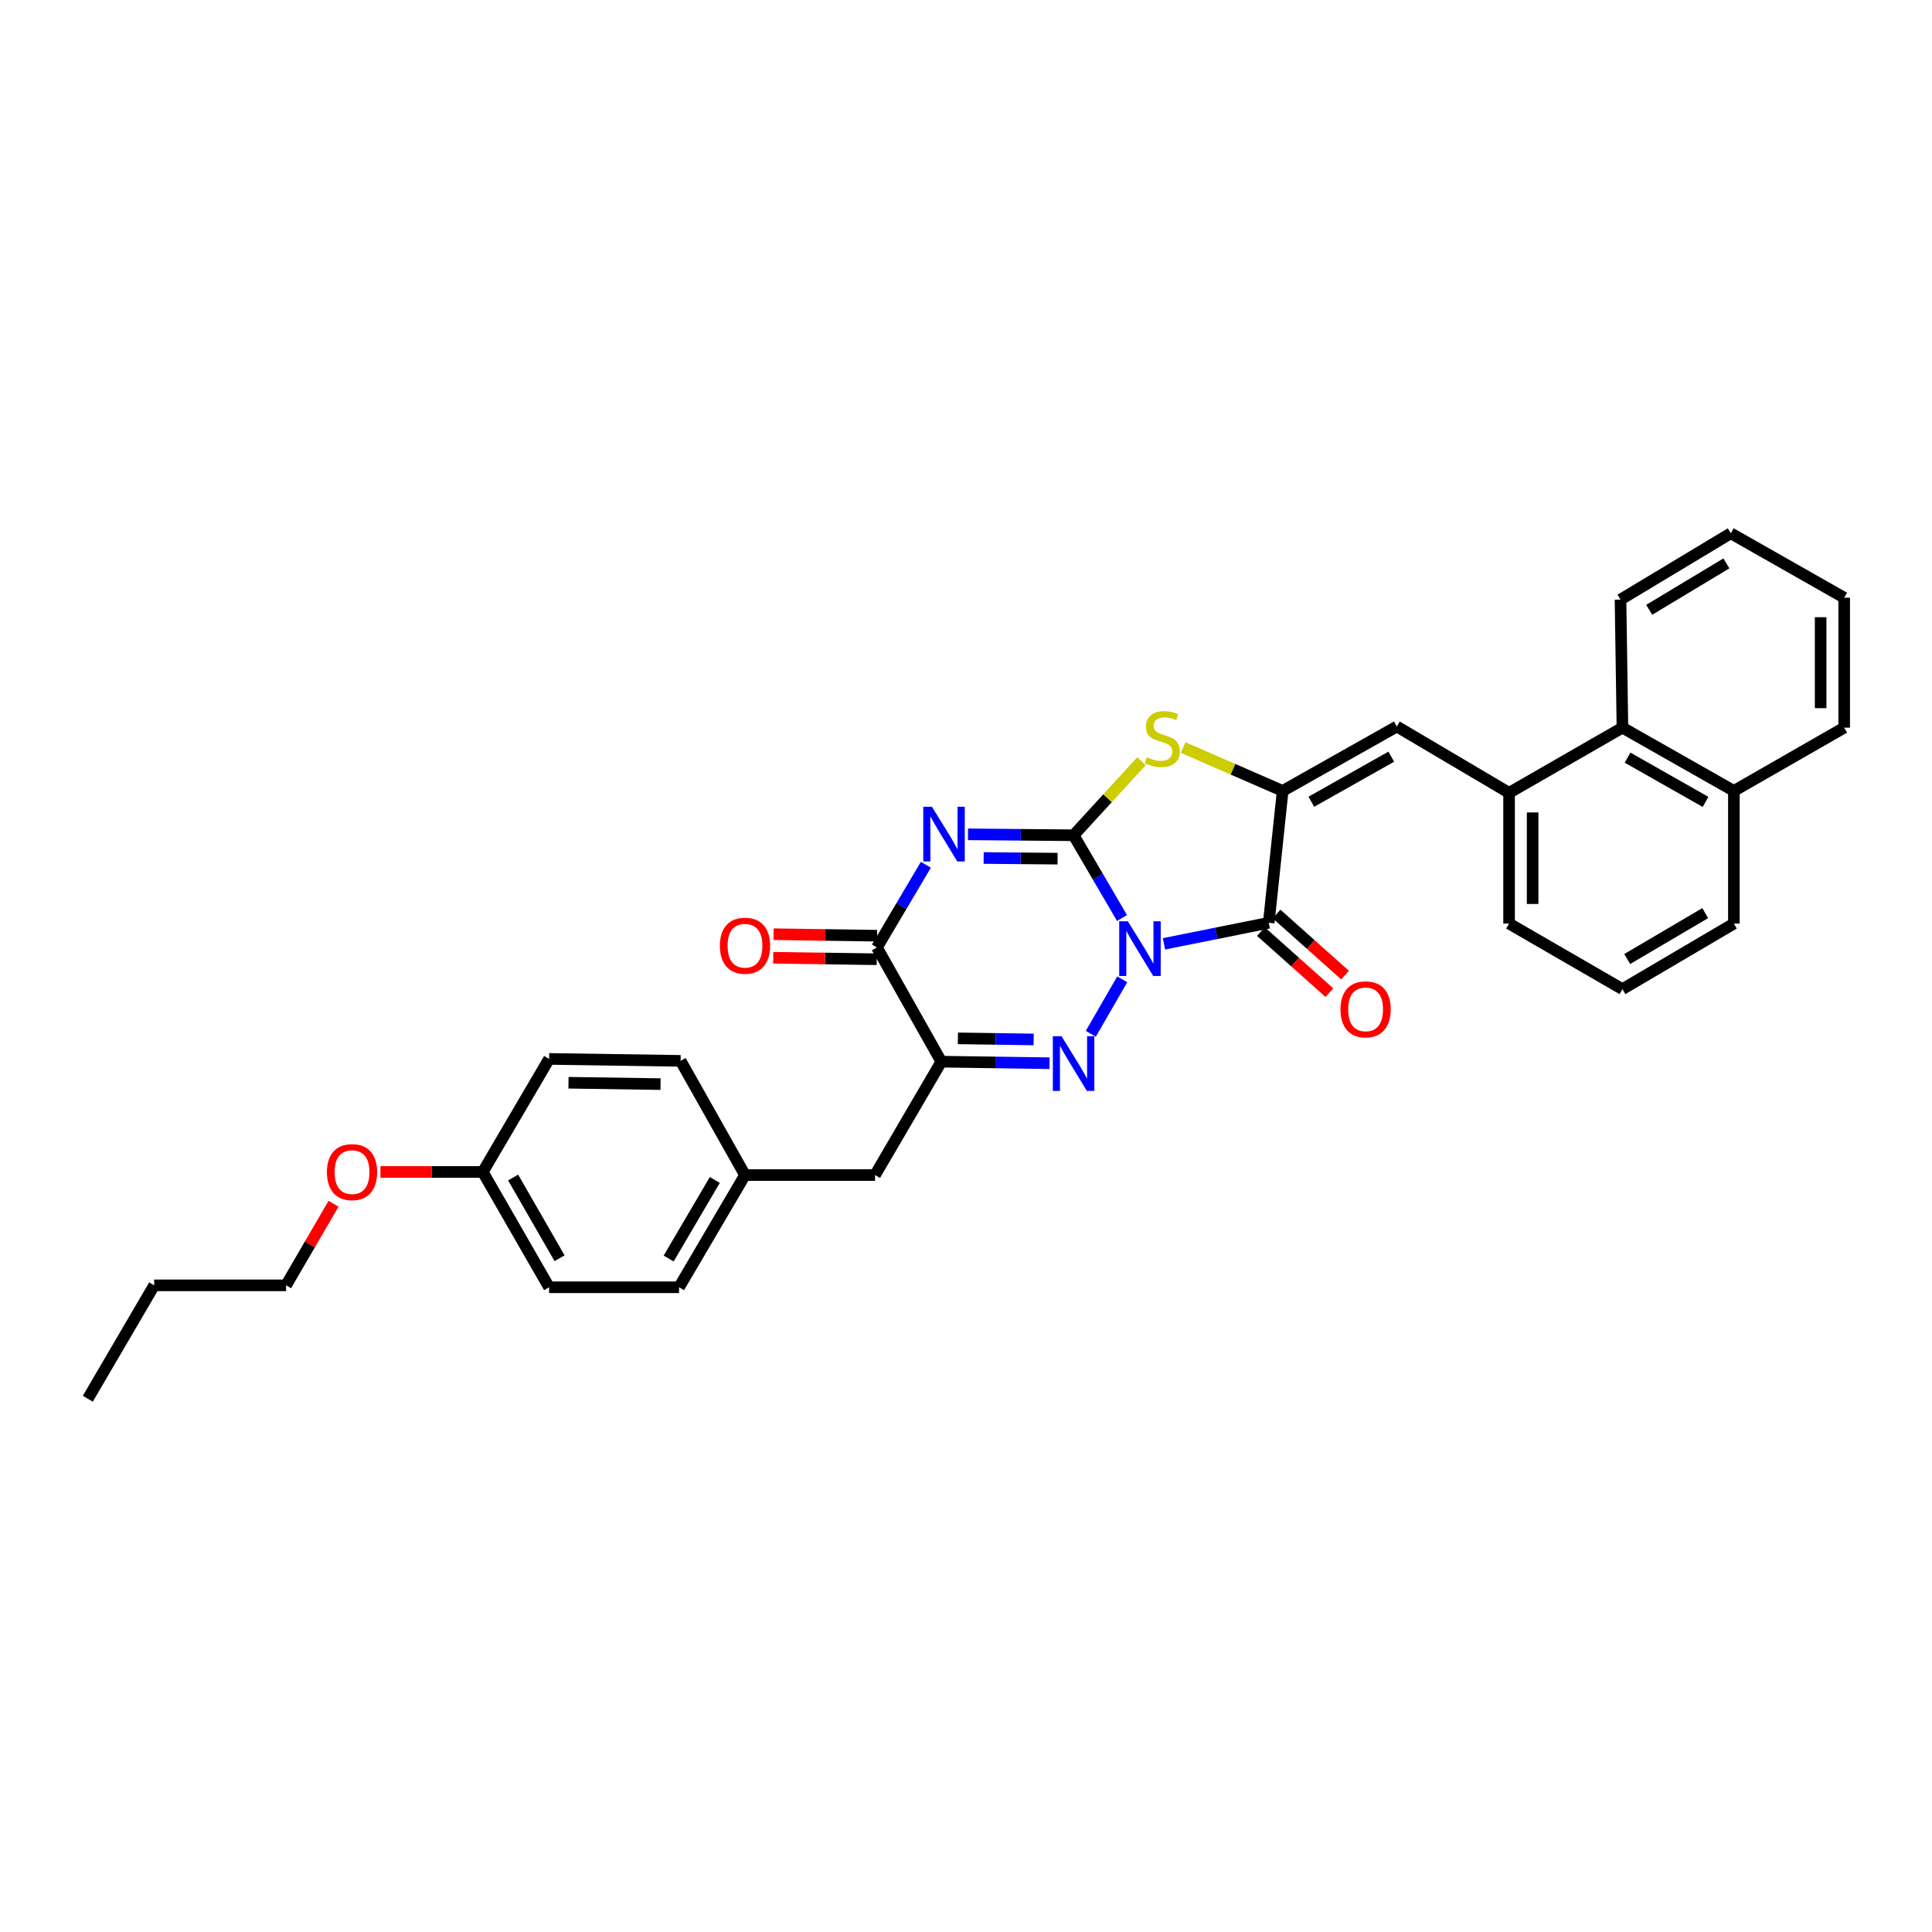 <?xml version='1.0' encoding='iso-8859-1'?>
<svg version='1.1' baseProfile='full'
              xmlns='http://www.w3.org/2000/svg'
                      xmlns:rdkit='http://www.rdkit.org/xml'
                      xmlns:xlink='http://www.w3.org/1999/xlink'
                  xml:space='preserve'
width='1000px' height='1000px' viewBox='0 0 1000 1000'>
<!-- END OF HEADER -->
<rect style='opacity:1.0;fill:#FFFFFF;stroke:none' width='1000' height='1000' x='0' y='0'> </rect>
<path class='bond-0' d='M 580.76,475.164 L 568.228,453.747' style='fill:none;fill-rule:evenodd;stroke:#0000FF;stroke-width:6px;stroke-linecap:butt;stroke-linejoin:miter;stroke-opacity:1' />
<path class='bond-0' d='M 568.228,453.747 L 555.695,432.33' style='fill:none;fill-rule:evenodd;stroke:#000000;stroke-width:6px;stroke-linecap:butt;stroke-linejoin:miter;stroke-opacity:1' />
<path class='bond-2' d='M 580.872,506.901 L 564.6,535.078' style='fill:none;fill-rule:evenodd;stroke:#0000FF;stroke-width:6px;stroke-linecap:butt;stroke-linejoin:miter;stroke-opacity:1' />
<path class='bond-3' d='M 602.481,488.527 L 629.592,483.084' style='fill:none;fill-rule:evenodd;stroke:#0000FF;stroke-width:6px;stroke-linecap:butt;stroke-linejoin:miter;stroke-opacity:1' />
<path class='bond-3' d='M 629.592,483.084 L 656.702,477.642' style='fill:none;fill-rule:evenodd;stroke:#000000;stroke-width:6px;stroke-linecap:butt;stroke-linejoin:miter;stroke-opacity:1' />
<path class='bond-1' d='M 555.695,432.33 L 528.367,432.088' style='fill:none;fill-rule:evenodd;stroke:#000000;stroke-width:6px;stroke-linecap:butt;stroke-linejoin:miter;stroke-opacity:1' />
<path class='bond-1' d='M 528.367,432.088 L 501.038,431.845' style='fill:none;fill-rule:evenodd;stroke:#0000FF;stroke-width:6px;stroke-linecap:butt;stroke-linejoin:miter;stroke-opacity:1' />
<path class='bond-1' d='M 547.389,444.441 L 528.259,444.271' style='fill:none;fill-rule:evenodd;stroke:#000000;stroke-width:6px;stroke-linecap:butt;stroke-linejoin:miter;stroke-opacity:1' />
<path class='bond-1' d='M 528.259,444.271 L 509.129,444.101' style='fill:none;fill-rule:evenodd;stroke:#0000FF;stroke-width:6px;stroke-linecap:butt;stroke-linejoin:miter;stroke-opacity:1' />
<path class='bond-6' d='M 555.695,432.33 L 573.266,413.156' style='fill:none;fill-rule:evenodd;stroke:#000000;stroke-width:6px;stroke-linecap:butt;stroke-linejoin:miter;stroke-opacity:1' />
<path class='bond-6' d='M 573.266,413.156 L 590.837,393.982' style='fill:none;fill-rule:evenodd;stroke:#CCCC00;stroke-width:6px;stroke-linecap:butt;stroke-linejoin:miter;stroke-opacity:1' />
<path class='bond-33' d='M 479.231,447.599 L 466.56,469.007' style='fill:none;fill-rule:evenodd;stroke:#0000FF;stroke-width:6px;stroke-linecap:butt;stroke-linejoin:miter;stroke-opacity:1' />
<path class='bond-33' d='M 466.56,469.007 L 453.89,490.415' style='fill:none;fill-rule:evenodd;stroke:#000000;stroke-width:6px;stroke-linecap:butt;stroke-linejoin:miter;stroke-opacity:1' />
<path class='bond-5' d='M 543.243,550.318 L 515.235,549.917' style='fill:none;fill-rule:evenodd;stroke:#0000FF;stroke-width:6px;stroke-linecap:butt;stroke-linejoin:miter;stroke-opacity:1' />
<path class='bond-5' d='M 515.235,549.917 L 487.227,549.515' style='fill:none;fill-rule:evenodd;stroke:#000000;stroke-width:6px;stroke-linecap:butt;stroke-linejoin:miter;stroke-opacity:1' />
<path class='bond-5' d='M 535.016,538.015 L 515.41,537.734' style='fill:none;fill-rule:evenodd;stroke:#0000FF;stroke-width:6px;stroke-linecap:butt;stroke-linejoin:miter;stroke-opacity:1' />
<path class='bond-5' d='M 515.41,537.734 L 495.804,537.453' style='fill:none;fill-rule:evenodd;stroke:#000000;stroke-width:6px;stroke-linecap:butt;stroke-linejoin:miter;stroke-opacity:1' />
<path class='bond-4' d='M 656.702,477.642 L 663.905,409.377' style='fill:none;fill-rule:evenodd;stroke:#000000;stroke-width:6px;stroke-linecap:butt;stroke-linejoin:miter;stroke-opacity:1' />
<path class='bond-11' d='M 652.647,482.188 L 670.373,497.999' style='fill:none;fill-rule:evenodd;stroke:#000000;stroke-width:6px;stroke-linecap:butt;stroke-linejoin:miter;stroke-opacity:1' />
<path class='bond-11' d='M 670.373,497.999 L 688.099,513.811' style='fill:none;fill-rule:evenodd;stroke:#FF0000;stroke-width:6px;stroke-linecap:butt;stroke-linejoin:miter;stroke-opacity:1' />
<path class='bond-11' d='M 660.758,473.096 L 678.484,488.907' style='fill:none;fill-rule:evenodd;stroke:#000000;stroke-width:6px;stroke-linecap:butt;stroke-linejoin:miter;stroke-opacity:1' />
<path class='bond-11' d='M 678.484,488.907 L 696.21,504.718' style='fill:none;fill-rule:evenodd;stroke:#FF0000;stroke-width:6px;stroke-linecap:butt;stroke-linejoin:miter;stroke-opacity:1' />
<path class='bond-8' d='M 663.905,409.377 L 722.998,376.039' style='fill:none;fill-rule:evenodd;stroke:#000000;stroke-width:6px;stroke-linecap:butt;stroke-linejoin:miter;stroke-opacity:1' />
<path class='bond-8' d='M 678.755,414.988 L 720.121,391.652' style='fill:none;fill-rule:evenodd;stroke:#000000;stroke-width:6px;stroke-linecap:butt;stroke-linejoin:miter;stroke-opacity:1' />
<path class='bond-32' d='M 663.905,409.377 L 638.15,398.148' style='fill:none;fill-rule:evenodd;stroke:#000000;stroke-width:6px;stroke-linecap:butt;stroke-linejoin:miter;stroke-opacity:1' />
<path class='bond-32' d='M 638.15,398.148 L 612.395,386.919' style='fill:none;fill-rule:evenodd;stroke:#CCCC00;stroke-width:6px;stroke-linecap:butt;stroke-linejoin:miter;stroke-opacity:1' />
<path class='bond-7' d='M 487.227,549.515 L 453.89,490.415' style='fill:none;fill-rule:evenodd;stroke:#000000;stroke-width:6px;stroke-linecap:butt;stroke-linejoin:miter;stroke-opacity:1' />
<path class='bond-10' d='M 487.227,549.515 L 452.915,608.209' style='fill:none;fill-rule:evenodd;stroke:#000000;stroke-width:6px;stroke-linecap:butt;stroke-linejoin:miter;stroke-opacity:1' />
<path class='bond-13' d='M 453.978,484.324 L 427.192,483.933' style='fill:none;fill-rule:evenodd;stroke:#000000;stroke-width:6px;stroke-linecap:butt;stroke-linejoin:miter;stroke-opacity:1' />
<path class='bond-13' d='M 427.192,483.933 L 400.407,483.543' style='fill:none;fill-rule:evenodd;stroke:#FF0000;stroke-width:6px;stroke-linecap:butt;stroke-linejoin:miter;stroke-opacity:1' />
<path class='bond-13' d='M 453.801,496.507 L 427.015,496.116' style='fill:none;fill-rule:evenodd;stroke:#000000;stroke-width:6px;stroke-linecap:butt;stroke-linejoin:miter;stroke-opacity:1' />
<path class='bond-13' d='M 427.015,496.116 L 400.229,495.726' style='fill:none;fill-rule:evenodd;stroke:#FF0000;stroke-width:6px;stroke-linecap:butt;stroke-linejoin:miter;stroke-opacity:1' />
<path class='bond-9' d='M 722.998,376.039 L 781.096,410.372' style='fill:none;fill-rule:evenodd;stroke:#000000;stroke-width:6px;stroke-linecap:butt;stroke-linejoin:miter;stroke-opacity:1' />
<path class='bond-12' d='M 781.096,410.372 L 839.77,376.635' style='fill:none;fill-rule:evenodd;stroke:#000000;stroke-width:6px;stroke-linecap:butt;stroke-linejoin:miter;stroke-opacity:1' />
<path class='bond-21' d='M 781.096,410.372 L 781.096,478.041' style='fill:none;fill-rule:evenodd;stroke:#000000;stroke-width:6px;stroke-linecap:butt;stroke-linejoin:miter;stroke-opacity:1' />
<path class='bond-21' d='M 793.281,420.522 L 793.281,467.891' style='fill:none;fill-rule:evenodd;stroke:#000000;stroke-width:6px;stroke-linecap:butt;stroke-linejoin:miter;stroke-opacity:1' />
<path class='bond-15' d='M 452.915,608.209 L 385.611,608.209' style='fill:none;fill-rule:evenodd;stroke:#000000;stroke-width:6px;stroke-linecap:butt;stroke-linejoin:miter;stroke-opacity:1' />
<path class='bond-14' d='M 839.77,376.635 L 897.456,409.377' style='fill:none;fill-rule:evenodd;stroke:#000000;stroke-width:6px;stroke-linecap:butt;stroke-linejoin:miter;stroke-opacity:1' />
<path class='bond-14' d='M 842.409,392.142 L 882.788,415.062' style='fill:none;fill-rule:evenodd;stroke:#000000;stroke-width:6px;stroke-linecap:butt;stroke-linejoin:miter;stroke-opacity:1' />
<path class='bond-24' d='M 839.77,376.635 L 838.775,310.353' style='fill:none;fill-rule:evenodd;stroke:#000000;stroke-width:6px;stroke-linecap:butt;stroke-linejoin:miter;stroke-opacity:1' />
<path class='bond-26' d='M 897.456,409.377 L 954.545,376.635' style='fill:none;fill-rule:evenodd;stroke:#000000;stroke-width:6px;stroke-linecap:butt;stroke-linejoin:miter;stroke-opacity:1' />
<path class='bond-35' d='M 897.456,409.377 L 897.456,478.041' style='fill:none;fill-rule:evenodd;stroke:#000000;stroke-width:6px;stroke-linecap:butt;stroke-linejoin:miter;stroke-opacity:1' />
<path class='bond-17' d='M 385.611,608.209 L 352.287,549.102' style='fill:none;fill-rule:evenodd;stroke:#000000;stroke-width:6px;stroke-linecap:butt;stroke-linejoin:miter;stroke-opacity:1' />
<path class='bond-18' d='M 385.611,608.209 L 351.474,666.294' style='fill:none;fill-rule:evenodd;stroke:#000000;stroke-width:6px;stroke-linecap:butt;stroke-linejoin:miter;stroke-opacity:1' />
<path class='bond-18' d='M 369.986,610.749 L 346.09,651.408' style='fill:none;fill-rule:evenodd;stroke:#000000;stroke-width:6px;stroke-linecap:butt;stroke-linejoin:miter;stroke-opacity:1' />
<path class='bond-16' d='M 249.885,606.605 L 284.218,666.294' style='fill:none;fill-rule:evenodd;stroke:#000000;stroke-width:6px;stroke-linecap:butt;stroke-linejoin:miter;stroke-opacity:1' />
<path class='bond-16' d='M 265.597,609.483 L 289.63,651.266' style='fill:none;fill-rule:evenodd;stroke:#000000;stroke-width:6px;stroke-linecap:butt;stroke-linejoin:miter;stroke-opacity:1' />
<path class='bond-22' d='M 249.885,606.605 L 223.396,606.605' style='fill:none;fill-rule:evenodd;stroke:#000000;stroke-width:6px;stroke-linecap:butt;stroke-linejoin:miter;stroke-opacity:1' />
<path class='bond-22' d='M 223.396,606.605 L 196.907,606.605' style='fill:none;fill-rule:evenodd;stroke:#FF0000;stroke-width:6px;stroke-linecap:butt;stroke-linejoin:miter;stroke-opacity:1' />
<path class='bond-34' d='M 249.885,606.605 L 284.218,548.094' style='fill:none;fill-rule:evenodd;stroke:#000000;stroke-width:6px;stroke-linecap:butt;stroke-linejoin:miter;stroke-opacity:1' />
<path class='bond-20' d='M 352.287,549.102 L 284.218,548.094' style='fill:none;fill-rule:evenodd;stroke:#000000;stroke-width:6px;stroke-linecap:butt;stroke-linejoin:miter;stroke-opacity:1' />
<path class='bond-20' d='M 341.896,561.134 L 294.248,560.428' style='fill:none;fill-rule:evenodd;stroke:#000000;stroke-width:6px;stroke-linecap:butt;stroke-linejoin:miter;stroke-opacity:1' />
<path class='bond-19' d='M 351.474,666.294 L 284.218,666.294' style='fill:none;fill-rule:evenodd;stroke:#000000;stroke-width:6px;stroke-linecap:butt;stroke-linejoin:miter;stroke-opacity:1' />
<path class='bond-23' d='M 781.096,478.041 L 839.77,511.974' style='fill:none;fill-rule:evenodd;stroke:#000000;stroke-width:6px;stroke-linecap:butt;stroke-linejoin:miter;stroke-opacity:1' />
<path class='bond-27' d='M 172.638,623.062 L 160.352,644.174' style='fill:none;fill-rule:evenodd;stroke:#FF0000;stroke-width:6px;stroke-linecap:butt;stroke-linejoin:miter;stroke-opacity:1' />
<path class='bond-27' d='M 160.352,644.174 L 148.066,665.286' style='fill:none;fill-rule:evenodd;stroke:#000000;stroke-width:6px;stroke-linecap:butt;stroke-linejoin:miter;stroke-opacity:1' />
<path class='bond-25' d='M 839.77,511.974 L 897.456,478.041' style='fill:none;fill-rule:evenodd;stroke:#000000;stroke-width:6px;stroke-linecap:butt;stroke-linejoin:miter;stroke-opacity:1' />
<path class='bond-25' d='M 842.245,496.382 L 882.625,472.629' style='fill:none;fill-rule:evenodd;stroke:#000000;stroke-width:6px;stroke-linecap:butt;stroke-linejoin:miter;stroke-opacity:1' />
<path class='bond-29' d='M 838.775,310.353 L 895.851,276.02' style='fill:none;fill-rule:evenodd;stroke:#000000;stroke-width:6px;stroke-linecap:butt;stroke-linejoin:miter;stroke-opacity:1' />
<path class='bond-29' d='M 853.617,315.644 L 893.57,291.611' style='fill:none;fill-rule:evenodd;stroke:#000000;stroke-width:6px;stroke-linecap:butt;stroke-linejoin:miter;stroke-opacity:1' />
<path class='bond-36' d='M 954.545,376.635 L 954.545,309.378' style='fill:none;fill-rule:evenodd;stroke:#000000;stroke-width:6px;stroke-linecap:butt;stroke-linejoin:miter;stroke-opacity:1' />
<path class='bond-36' d='M 942.361,366.546 L 942.361,319.467' style='fill:none;fill-rule:evenodd;stroke:#000000;stroke-width:6px;stroke-linecap:butt;stroke-linejoin:miter;stroke-opacity:1' />
<path class='bond-28' d='M 148.066,665.286 L 79.8,665.286' style='fill:none;fill-rule:evenodd;stroke:#000000;stroke-width:6px;stroke-linecap:butt;stroke-linejoin:miter;stroke-opacity:1' />
<path class='bond-30' d='M 79.8,665.286 L 45.455,723.98' style='fill:none;fill-rule:evenodd;stroke:#000000;stroke-width:6px;stroke-linecap:butt;stroke-linejoin:miter;stroke-opacity:1' />
<path class='bond-31' d='M 895.851,276.02 L 954.545,309.378' style='fill:none;fill-rule:evenodd;stroke:#000000;stroke-width:6px;stroke-linecap:butt;stroke-linejoin:miter;stroke-opacity:1' />
<path  class='atom-0' d='M 583.781 476.864
L 593.061 491.864
Q 593.981 493.344, 595.461 496.024
Q 596.941 498.704, 597.021 498.864
L 597.021 476.864
L 600.781 476.864
L 600.781 505.184
L 596.901 505.184
L 586.941 488.784
Q 585.781 486.864, 584.541 484.664
Q 583.341 482.464, 582.981 481.784
L 582.981 505.184
L 579.301 505.184
L 579.301 476.864
L 583.781 476.864
' fill='#0000FF'/>
<path  class='atom-2' d='M 482.361 417.575
L 491.641 432.575
Q 492.561 434.055, 494.041 436.735
Q 495.521 439.415, 495.601 439.575
L 495.601 417.575
L 499.361 417.575
L 499.361 445.895
L 495.481 445.895
L 485.521 429.495
Q 484.361 427.575, 483.121 425.375
Q 481.921 423.175, 481.561 422.495
L 481.561 445.895
L 477.881 445.895
L 477.881 417.575
L 482.361 417.575
' fill='#0000FF'/>
<path  class='atom-3' d='M 549.435 536.337
L 558.715 551.337
Q 559.635 552.817, 561.115 555.497
Q 562.595 558.177, 562.675 558.337
L 562.675 536.337
L 566.435 536.337
L 566.435 564.657
L 562.555 564.657
L 552.595 548.257
Q 551.435 546.337, 550.195 544.137
Q 548.995 541.937, 548.635 541.257
L 548.635 564.657
L 544.955 564.657
L 544.955 536.337
L 549.435 536.337
' fill='#0000FF'/>
<path  class='atom-7' d='M 593.616 391.939
Q 593.936 392.059, 595.256 392.619
Q 596.576 393.179, 598.016 393.539
Q 599.496 393.859, 600.936 393.859
Q 603.616 393.859, 605.176 392.579
Q 606.736 391.259, 606.736 388.979
Q 606.736 387.419, 605.936 386.459
Q 605.176 385.499, 603.976 384.979
Q 602.776 384.459, 600.776 383.859
Q 598.256 383.099, 596.736 382.379
Q 595.256 381.659, 594.176 380.139
Q 593.136 378.619, 593.136 376.059
Q 593.136 372.499, 595.536 370.299
Q 597.976 368.099, 602.776 368.099
Q 606.056 368.099, 609.776 369.659
L 608.856 372.739
Q 605.456 371.339, 602.896 371.339
Q 600.136 371.339, 598.616 372.499
Q 597.096 373.619, 597.136 375.579
Q 597.136 377.099, 597.896 378.019
Q 598.696 378.939, 599.816 379.459
Q 600.976 379.979, 602.896 380.579
Q 605.456 381.379, 606.976 382.179
Q 608.496 382.979, 609.576 384.619
Q 610.696 386.219, 610.696 388.979
Q 610.696 392.899, 608.056 395.019
Q 605.456 397.099, 601.096 397.099
Q 598.576 397.099, 596.656 396.539
Q 594.776 396.019, 592.536 395.099
L 593.616 391.939
' fill='#CCCC00'/>
<path  class='atom-12' d='M 693.834 522.438
Q 693.834 515.638, 697.194 511.838
Q 700.554 508.038, 706.834 508.038
Q 713.114 508.038, 716.474 511.838
Q 719.834 515.638, 719.834 522.438
Q 719.834 529.318, 716.434 533.238
Q 713.034 537.118, 706.834 537.118
Q 700.594 537.118, 697.194 533.238
Q 693.834 529.358, 693.834 522.438
M 706.834 533.918
Q 711.154 533.918, 713.474 531.038
Q 715.834 528.118, 715.834 522.438
Q 715.834 516.878, 713.474 514.078
Q 711.154 511.238, 706.834 511.238
Q 702.514 511.238, 700.154 514.038
Q 697.834 516.838, 697.834 522.438
Q 697.834 528.158, 700.154 531.038
Q 702.514 533.918, 706.834 533.918
' fill='#FF0000'/>
<path  class='atom-14' d='M 372.611 489.5
Q 372.611 482.7, 375.971 478.9
Q 379.331 475.1, 385.611 475.1
Q 391.891 475.1, 395.251 478.9
Q 398.611 482.7, 398.611 489.5
Q 398.611 496.38, 395.211 500.3
Q 391.811 504.18, 385.611 504.18
Q 379.371 504.18, 375.971 500.3
Q 372.611 496.42, 372.611 489.5
M 385.611 500.98
Q 389.931 500.98, 392.251 498.1
Q 394.611 495.18, 394.611 489.5
Q 394.611 483.94, 392.251 481.14
Q 389.931 478.3, 385.611 478.3
Q 381.291 478.3, 378.931 481.1
Q 376.611 483.9, 376.611 489.5
Q 376.611 495.22, 378.931 498.1
Q 381.291 500.98, 385.611 500.98
' fill='#FF0000'/>
<path  class='atom-23' d='M 169.216 606.685
Q 169.216 599.885, 172.576 596.085
Q 175.936 592.285, 182.216 592.285
Q 188.496 592.285, 191.856 596.085
Q 195.216 599.885, 195.216 606.685
Q 195.216 613.565, 191.816 617.485
Q 188.416 621.365, 182.216 621.365
Q 175.976 621.365, 172.576 617.485
Q 169.216 613.605, 169.216 606.685
M 182.216 618.165
Q 186.536 618.165, 188.856 615.285
Q 191.216 612.365, 191.216 606.685
Q 191.216 601.125, 188.856 598.325
Q 186.536 595.485, 182.216 595.485
Q 177.896 595.485, 175.536 598.285
Q 173.216 601.085, 173.216 606.685
Q 173.216 612.405, 175.536 615.285
Q 177.896 618.165, 182.216 618.165
' fill='#FF0000'/>
</svg>
